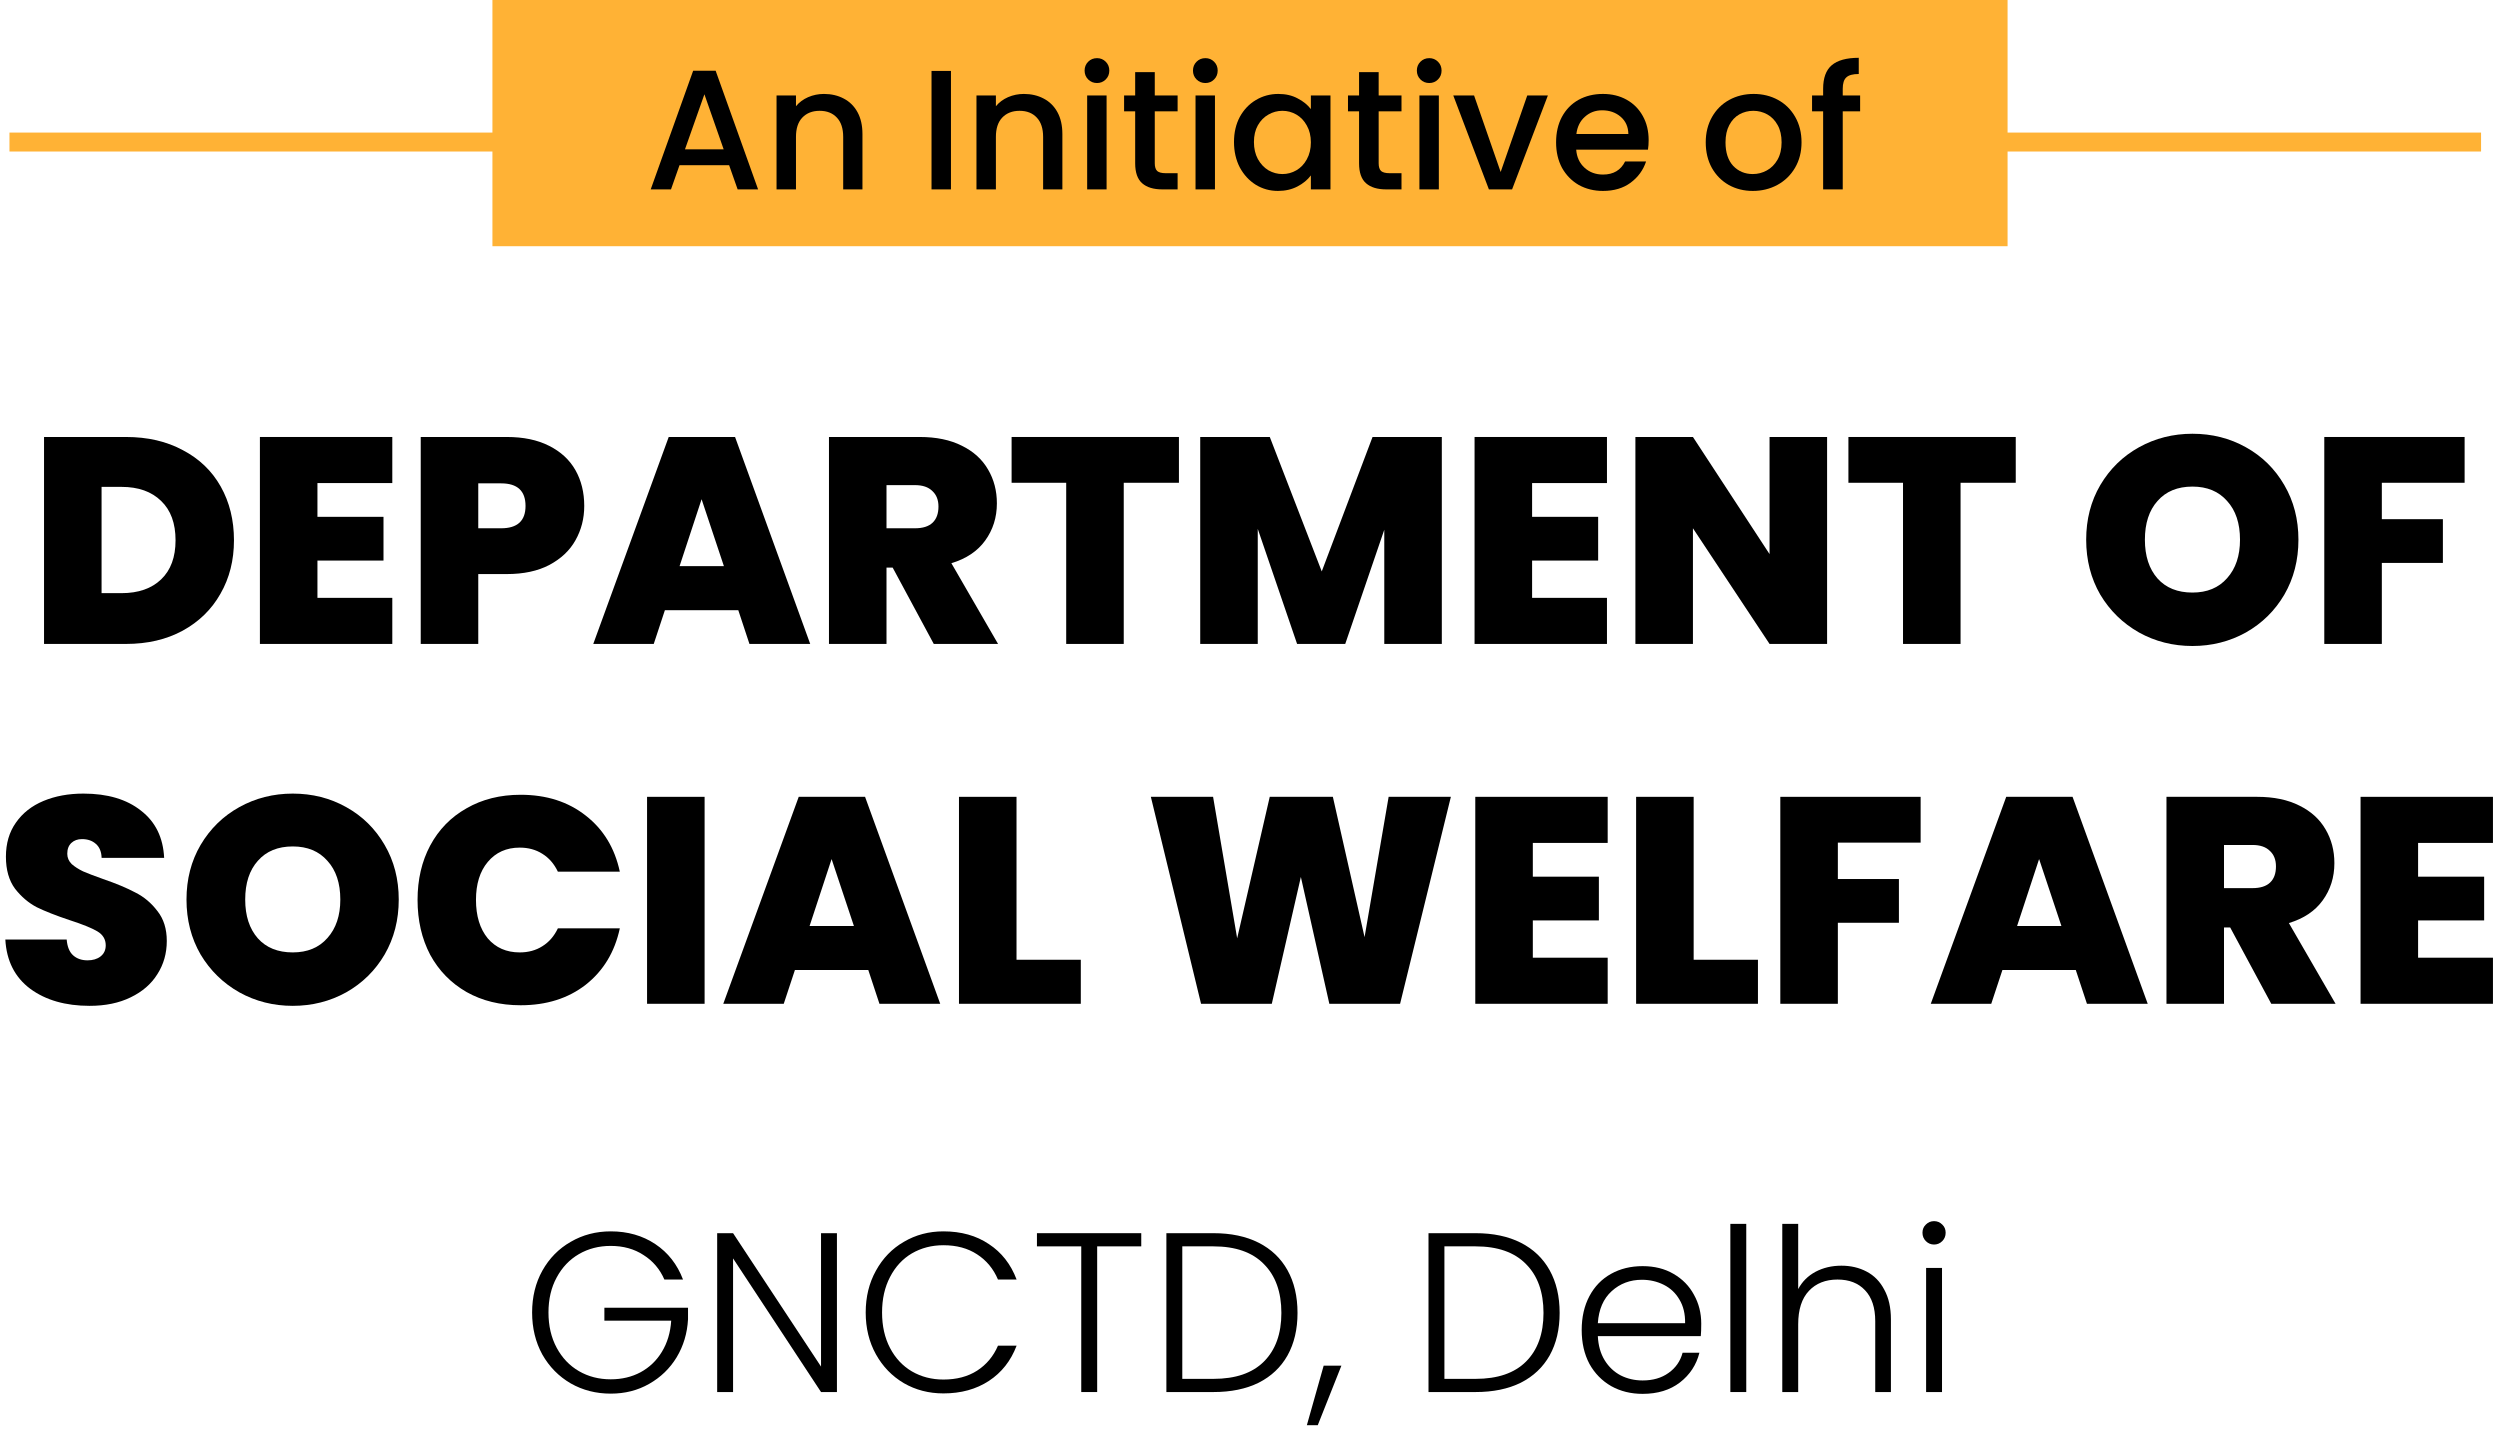 <svg width="264" height="151" viewBox="0 0 264 151" fill="none" xmlns="http://www.w3.org/2000/svg">
<path d="M13.299 46.145C15.593 46.145 17.598 46.61 19.313 47.54C21.049 48.449 22.382 49.731 23.312 51.384C24.242 53.037 24.707 54.928 24.707 57.057C24.707 59.165 24.232 61.046 23.281 62.699C22.351 64.352 21.018 65.654 19.282 66.605C17.567 67.535 15.572 68 13.299 68H4.65V46.145H13.299ZM12.834 62.637C14.611 62.637 16.006 62.151 17.019 61.18C18.032 60.209 18.538 58.834 18.538 57.057C18.538 55.259 18.032 53.874 17.019 52.903C16.006 51.911 14.611 51.415 12.834 51.415H10.726V62.637H12.834Z" fill="black"/>
<path d="M33.522 51.012V54.577H40.497V59.196H33.522V63.133H41.427V68H27.446V46.145H41.427V51.012H33.522Z" fill="black"/>
<path d="M61.696 53.43C61.696 54.753 61.386 55.962 60.766 57.057C60.167 58.132 59.247 59 58.007 59.661C56.788 60.302 55.29 60.622 53.512 60.622H50.505V68H44.429V46.145H53.512C55.269 46.145 56.757 46.455 57.976 47.075C59.216 47.695 60.146 48.553 60.766 49.648C61.386 50.743 61.696 52.004 61.696 53.43ZM52.923 55.786C54.639 55.786 55.496 55.001 55.496 53.43C55.496 51.839 54.639 51.043 52.923 51.043H50.505V55.786H52.923Z" fill="black"/>
<path d="M77.963 64.435H70.213L69.035 68H62.649L70.616 46.145H77.622L85.558 68H79.141L77.963 64.435ZM76.444 59.785L74.088 52.717L71.763 59.785H76.444Z" fill="black"/>
<path d="M98.606 68L94.266 59.94H93.615V68H87.539V46.145H97.118C98.874 46.145 100.362 46.455 101.582 47.075C102.801 47.674 103.721 48.511 104.341 49.586C104.961 50.64 105.271 51.828 105.271 53.151C105.271 54.639 104.857 55.951 104.031 57.088C103.225 58.204 102.036 59 100.466 59.475L105.395 68H98.606ZM93.615 55.786H96.622C97.448 55.786 98.068 55.59 98.482 55.197C98.895 54.804 99.102 54.236 99.102 53.492C99.102 52.789 98.885 52.242 98.451 51.849C98.037 51.436 97.428 51.229 96.622 51.229H93.615V55.786Z" fill="black"/>
<path d="M124.495 46.145V50.981H118.667V68H112.591V50.981H106.825V46.145H124.495Z" fill="black"/>
<path d="M152.256 46.145V68H146.18V55.941L142.057 68H136.973L132.819 55.848V68H126.743V46.145H134.09L139.577 60.343L144.94 46.145H152.256Z" fill="black"/>
<path d="M161.79 51.012V54.577H168.765V59.196H161.79V63.133H169.695V68H155.714V46.145H169.695V51.012H161.79Z" fill="black"/>
<path d="M192.941 68H186.865L178.774 55.786V68H172.698V46.145H178.774L186.865 58.514V46.145H192.941V68Z" fill="black"/>
<path d="M212.863 46.145V50.981H207.035V68H200.959V50.981H195.193V46.145H212.863Z" fill="black"/>
<path d="M231.523 68.217C229.477 68.217 227.596 67.742 225.881 66.791C224.165 65.82 222.801 64.487 221.789 62.792C220.797 61.077 220.301 59.144 220.301 56.995C220.301 54.846 220.797 52.924 221.789 51.229C222.801 49.514 224.165 48.181 225.881 47.23C227.596 46.279 229.477 45.804 231.523 45.804C233.589 45.804 235.47 46.279 237.165 47.23C238.88 48.181 240.234 49.514 241.226 51.229C242.218 52.924 242.714 54.846 242.714 56.995C242.714 59.144 242.218 61.077 241.226 62.792C240.234 64.487 238.88 65.82 237.165 66.791C235.449 67.742 233.569 68.217 231.523 68.217ZM231.523 62.575C233.073 62.575 234.292 62.069 235.181 61.056C236.09 60.043 236.545 58.69 236.545 56.995C236.545 55.259 236.09 53.895 235.181 52.903C234.292 51.89 233.073 51.384 231.523 51.384C229.952 51.384 228.722 51.89 227.834 52.903C226.945 53.895 226.501 55.259 226.501 56.995C226.501 58.71 226.945 60.074 227.834 61.087C228.722 62.079 229.952 62.575 231.523 62.575Z" fill="black"/>
<path d="M260.263 46.145V50.981H251.521V54.825H257.969V59.444H251.521V68H245.445V46.145H260.263Z" fill="black"/>
<path d="M9.46 106.217C6.918 106.217 4.831 105.618 3.198 104.419C1.565 103.2 0.687 101.464 0.563 99.211H7.042C7.104 99.976 7.331 100.534 7.724 100.885C8.117 101.236 8.623 101.412 9.243 101.412C9.801 101.412 10.256 101.278 10.607 101.009C10.979 100.72 11.165 100.327 11.165 99.831C11.165 99.19 10.865 98.694 10.266 98.343C9.667 97.992 8.695 97.599 7.352 97.165C5.926 96.69 4.769 96.235 3.88 95.801C3.012 95.346 2.247 94.695 1.586 93.848C0.945 92.98 0.625 91.854 0.625 90.469C0.625 89.064 0.976 87.865 1.679 86.873C2.382 85.86 3.353 85.096 4.593 84.579C5.833 84.062 7.238 83.804 8.809 83.804C11.351 83.804 13.376 84.403 14.885 85.602C16.414 86.78 17.231 88.444 17.334 90.593H10.731C10.71 89.932 10.504 89.436 10.111 89.105C9.739 88.774 9.253 88.609 8.654 88.609C8.199 88.609 7.827 88.743 7.538 89.012C7.249 89.281 7.104 89.663 7.104 90.159C7.104 90.572 7.259 90.934 7.569 91.244C7.9 91.533 8.303 91.792 8.778 92.019C9.253 92.226 9.956 92.494 10.886 92.825C12.271 93.3 13.407 93.776 14.296 94.251C15.205 94.706 15.98 95.357 16.621 96.204C17.282 97.031 17.613 98.085 17.613 99.366C17.613 100.668 17.282 101.836 16.621 102.869C15.98 103.902 15.04 104.719 13.8 105.318C12.581 105.917 11.134 106.217 9.46 106.217Z" fill="black"/>
<path d="M30.916 106.217C28.87 106.217 26.989 105.742 25.274 104.791C23.558 103.82 22.194 102.487 21.182 100.792C20.19 99.077 19.694 97.144 19.694 94.995C19.694 92.846 20.19 90.924 21.182 89.229C22.194 87.514 23.558 86.181 25.274 85.23C26.989 84.279 28.87 83.804 30.916 83.804C32.982 83.804 34.863 84.279 36.558 85.23C38.273 86.181 39.627 87.514 40.619 89.229C41.611 90.924 42.107 92.846 42.107 94.995C42.107 97.144 41.611 99.077 40.619 100.792C39.627 102.487 38.273 103.82 36.558 104.791C34.842 105.742 32.962 106.217 30.916 106.217ZM30.916 100.575C32.466 100.575 33.685 100.069 34.574 99.056C35.483 98.043 35.938 96.69 35.938 94.995C35.938 93.259 35.483 91.895 34.574 90.903C33.685 89.89 32.466 89.384 30.916 89.384C29.345 89.384 28.115 89.89 27.227 90.903C26.338 91.895 25.894 93.259 25.894 94.995C25.894 96.71 26.338 98.074 27.227 99.087C28.115 100.079 29.345 100.575 30.916 100.575Z" fill="black"/>
<path d="M44.094 95.026C44.094 92.877 44.538 90.965 45.427 89.291C46.336 87.596 47.618 86.284 49.271 85.354C50.924 84.403 52.826 83.928 54.975 83.928C57.703 83.928 59.997 84.662 61.857 86.129C63.717 87.576 64.916 89.549 65.453 92.05H58.912C58.519 91.223 57.972 90.593 57.269 90.159C56.587 89.725 55.791 89.508 54.882 89.508C53.477 89.508 52.35 90.014 51.503 91.027C50.676 92.019 50.263 93.352 50.263 95.026C50.263 96.721 50.676 98.074 51.503 99.087C52.35 100.079 53.477 100.575 54.882 100.575C55.791 100.575 56.587 100.358 57.269 99.924C57.972 99.49 58.519 98.86 58.912 98.033H65.453C64.916 100.534 63.717 102.518 61.857 103.985C59.997 105.432 57.703 106.155 54.975 106.155C52.826 106.155 50.924 105.69 49.271 104.76C47.618 103.809 46.336 102.497 45.427 100.823C44.538 99.128 44.094 97.196 44.094 95.026Z" fill="black"/>
<path d="M74.406 84.145V106H68.33V84.145H74.406Z" fill="black"/>
<path d="M91.692 102.435H83.942L82.764 106H76.378L84.345 84.145H91.351L99.287 106H92.87L91.692 102.435ZM90.173 97.785L87.817 90.717L85.492 97.785H90.173Z" fill="black"/>
<path d="M107.344 101.35H114.133V106H101.268V84.145H107.344V101.35Z" fill="black"/>
<path d="M153.212 84.145L147.849 106H140.378L137.371 92.608L134.302 106H126.831L121.53 84.145H128.102L130.644 99.087L134.085 84.145H140.75L144.098 98.963L146.64 84.145H153.212Z" fill="black"/>
<path d="M161.866 89.012V92.577H168.841V97.196H161.866V101.133H169.771V106H155.79V84.145H169.771V89.012H161.866Z" fill="black"/>
<path d="M178.85 101.35H185.639V106H172.774V84.145H178.85V101.35Z" fill="black"/>
<path d="M202.819 84.145V88.981H194.077V92.825H200.525V97.444H194.077V106H188.001V84.145H202.819Z" fill="black"/>
<path d="M219.204 102.435H211.454L210.276 106H203.89L211.857 84.145H218.863L226.799 106H220.382L219.204 102.435ZM217.685 97.785L215.329 90.717L213.004 97.785H217.685Z" fill="black"/>
<path d="M239.846 106L235.506 97.94H234.855V106H228.779V84.145H238.358C240.115 84.145 241.603 84.455 242.822 85.075C244.042 85.674 244.961 86.511 245.581 87.586C246.201 88.64 246.511 89.828 246.511 91.151C246.511 92.639 246.098 93.951 245.271 95.088C244.465 96.204 243.277 97 241.706 97.475L246.635 106H239.846ZM234.855 93.786H237.862C238.689 93.786 239.309 93.59 239.722 93.197C240.136 92.804 240.342 92.236 240.342 91.492C240.342 90.789 240.125 90.242 239.691 89.849C239.278 89.436 238.668 89.229 237.862 89.229H234.855V93.786Z" fill="black"/>
<path d="M255.351 89.012V92.577H262.326V97.196H255.351V101.133H263.256V106H249.275V84.145H263.256V89.012H255.351Z" fill="black"/>
<path d="M70.159 135.12C69.679 134.016 68.943 133.152 67.951 132.528C66.975 131.888 65.823 131.568 64.495 131.568C63.247 131.568 62.127 131.856 61.135 132.432C60.143 133.008 59.359 133.832 58.783 134.904C58.207 135.96 57.919 137.192 57.919 138.6C57.919 140.008 58.207 141.248 58.783 142.32C59.359 143.392 60.143 144.216 61.135 144.792C62.127 145.368 63.247 145.656 64.495 145.656C65.663 145.656 66.711 145.408 67.639 144.912C68.583 144.4 69.335 143.68 69.895 142.752C70.471 141.808 70.799 140.712 70.879 139.464H63.823V138.096H72.655V139.32C72.575 140.792 72.175 142.128 71.455 143.328C70.735 144.512 69.767 145.448 68.551 146.136C67.351 146.824 65.999 147.168 64.495 147.168C62.943 147.168 61.535 146.808 60.271 146.088C59.007 145.352 58.007 144.336 57.271 143.04C56.551 141.728 56.191 140.248 56.191 138.6C56.191 136.952 56.551 135.48 57.271 134.184C58.007 132.872 59.007 131.856 60.271 131.136C61.535 130.4 62.943 130.032 64.495 130.032C66.287 130.032 67.855 130.48 69.199 131.376C70.543 132.272 71.519 133.52 72.127 135.12H70.159Z" fill="black"/>
<path d="M88.38 147H86.701L77.412 132.888V147H75.733V130.224H77.412L86.701 144.312V130.224H88.38V147Z" fill="black"/>
<path d="M91.418 138.6C91.418 136.952 91.778 135.48 92.498 134.184C93.218 132.872 94.202 131.856 95.45 131.136C96.698 130.4 98.09 130.032 99.626 130.032C101.498 130.032 103.098 130.48 104.426 131.376C105.77 132.256 106.746 133.504 107.354 135.12H105.386C104.906 133.984 104.17 133.096 103.178 132.456C102.202 131.816 101.018 131.496 99.626 131.496C98.394 131.496 97.282 131.784 96.29 132.36C95.314 132.936 94.546 133.768 93.986 134.856C93.426 135.928 93.146 137.176 93.146 138.6C93.146 140.024 93.426 141.272 93.986 142.344C94.546 143.416 95.314 144.24 96.29 144.816C97.282 145.392 98.394 145.68 99.626 145.68C101.018 145.68 102.202 145.368 103.178 144.744C104.17 144.104 104.906 143.224 105.386 142.104H107.354C106.746 143.704 105.77 144.944 104.426 145.824C103.082 146.704 101.482 147.144 99.626 147.144C98.09 147.144 96.698 146.784 95.45 146.064C94.202 145.328 93.218 144.312 92.498 143.016C91.778 141.72 91.418 140.248 91.418 138.6Z" fill="black"/>
<path d="M120.517 130.224V131.616H115.861V147H114.181V131.616H109.501V130.224H120.517Z" fill="black"/>
<path d="M128.138 130.224C129.994 130.224 131.586 130.56 132.914 131.232C134.242 131.904 135.258 132.872 135.962 134.136C136.666 135.4 137.018 136.904 137.018 138.648C137.018 140.376 136.666 141.872 135.962 143.136C135.258 144.384 134.242 145.344 132.914 146.016C131.586 146.672 129.994 147 128.138 147H123.17V130.224H128.138ZM128.138 145.608C130.474 145.608 132.25 145 133.466 143.784C134.698 142.552 135.314 140.84 135.314 138.648C135.314 136.44 134.698 134.72 133.466 133.488C132.25 132.24 130.474 131.616 128.138 131.616H124.85V145.608H128.138Z" fill="black"/>
<path d="M141.651 144.216L139.155 150.504H138.003L139.779 144.216H141.651Z" fill="black"/>
<path d="M155.818 130.224C157.674 130.224 159.266 130.56 160.594 131.232C161.922 131.904 162.938 132.872 163.642 134.136C164.346 135.4 164.698 136.904 164.698 138.648C164.698 140.376 164.346 141.872 163.642 143.136C162.938 144.384 161.922 145.344 160.594 146.016C159.266 146.672 157.674 147 155.818 147H150.85V130.224H155.818ZM155.818 145.608C158.154 145.608 159.93 145 161.146 143.784C162.378 142.552 162.994 140.84 162.994 138.648C162.994 136.44 162.378 134.72 161.146 133.488C159.93 132.24 158.154 131.616 155.818 131.616H152.53V145.608H155.818Z" fill="black"/>
<path d="M179.651 139.776C179.651 140.352 179.635 140.792 179.603 141.096H168.731C168.779 142.088 169.019 142.936 169.451 143.64C169.883 144.344 170.451 144.88 171.155 145.248C171.859 145.6 172.627 145.776 173.459 145.776C174.547 145.776 175.459 145.512 176.195 144.984C176.947 144.456 177.443 143.744 177.683 142.848H179.459C179.139 144.128 178.451 145.176 177.395 145.992C176.355 146.792 175.043 147.192 173.459 147.192C172.227 147.192 171.123 146.92 170.147 146.376C169.171 145.816 168.403 145.032 167.843 144.024C167.299 143 167.027 141.808 167.027 140.448C167.027 139.088 167.299 137.896 167.843 136.872C168.387 135.848 169.147 135.064 170.123 134.52C171.099 133.976 172.211 133.704 173.459 133.704C174.707 133.704 175.795 133.976 176.723 134.52C177.667 135.064 178.387 135.8 178.883 136.728C179.395 137.64 179.651 138.656 179.651 139.776ZM177.947 139.728C177.963 138.752 177.763 137.92 177.347 137.232C176.947 136.544 176.395 136.024 175.691 135.672C174.987 135.32 174.219 135.144 173.387 135.144C172.139 135.144 171.075 135.544 170.195 136.344C169.315 137.144 168.827 138.272 168.731 139.728H177.947Z" fill="black"/>
<path d="M184.405 129.24V147H182.725V129.24H184.405Z" fill="black"/>
<path d="M194.449 133.656C195.441 133.656 196.329 133.864 197.113 134.28C197.913 134.696 198.537 135.336 198.985 136.2C199.449 137.048 199.681 138.088 199.681 139.32V147H198.025V139.512C198.025 138.088 197.665 137 196.945 136.248C196.241 135.496 195.273 135.12 194.041 135.12C192.777 135.12 191.769 135.52 191.017 136.32C190.265 137.12 189.889 138.296 189.889 139.848V147H188.209V129.24H189.889V136.128C190.305 135.344 190.913 134.736 191.713 134.304C192.529 133.872 193.441 133.656 194.449 133.656Z" fill="black"/>
<path d="M204.237 131.424C203.901 131.424 203.613 131.304 203.373 131.064C203.133 130.824 203.013 130.528 203.013 130.176C203.013 129.824 203.133 129.536 203.373 129.312C203.613 129.072 203.901 128.952 204.237 128.952C204.573 128.952 204.861 129.072 205.101 129.312C205.341 129.536 205.461 129.824 205.461 130.176C205.461 130.528 205.341 130.824 205.101 131.064C204.861 131.304 204.573 131.424 204.237 131.424ZM205.077 133.896V147H203.397V133.896H205.077Z" fill="black"/>
<path fill-rule="evenodd" clip-rule="evenodd" d="M212 0H52V14H1V16H52V26H212V16H262V14H212V0Z" fill="#FFB235"/>
<path d="M76.995 17.444H71.757L70.857 20H68.715L73.197 7.472H75.573L80.055 20H77.895L76.995 17.444ZM76.419 15.77L74.385 9.956L72.333 15.77H76.419Z" fill="black"/>
<path d="M87.007 9.92C87.787 9.92 88.483 10.082 89.095 10.406C89.719 10.73 90.205 11.21 90.553 11.846C90.901 12.482 91.075 13.25 91.075 14.15V20H89.041V14.456C89.041 13.568 88.819 12.89 88.375 12.422C87.931 11.942 87.325 11.702 86.557 11.702C85.789 11.702 85.177 11.942 84.721 12.422C84.277 12.89 84.055 13.568 84.055 14.456V20H82.003V10.082H84.055V11.216C84.391 10.808 84.817 10.49 85.333 10.262C85.861 10.034 86.419 9.92 87.007 9.92Z" fill="black"/>
<path d="M100.421 7.49V20H98.369V7.49H100.421Z" fill="black"/>
<path d="M108.119 9.92C108.899 9.92 109.595 10.082 110.207 10.406C110.831 10.73 111.317 11.21 111.665 11.846C112.013 12.482 112.187 13.25 112.187 14.15V20H110.153V14.456C110.153 13.568 109.931 12.89 109.487 12.422C109.043 11.942 108.437 11.702 107.669 11.702C106.901 11.702 106.289 11.942 105.833 12.422C105.389 12.89 105.167 13.568 105.167 14.456V20H103.115V10.082H105.167V11.216C105.503 10.808 105.929 10.49 106.445 10.262C106.973 10.034 107.531 9.92 108.119 9.92Z" fill="black"/>
<path d="M115.848 8.768C115.476 8.768 115.164 8.642 114.912 8.39C114.66 8.138 114.534 7.826 114.534 7.454C114.534 7.082 114.66 6.77 114.912 6.518C115.164 6.266 115.476 6.14 115.848 6.14C116.208 6.14 116.514 6.266 116.766 6.518C117.018 6.77 117.144 7.082 117.144 7.454C117.144 7.826 117.018 8.138 116.766 8.39C116.514 8.642 116.208 8.768 115.848 8.768ZM116.856 10.082V20H114.804V10.082H116.856Z" fill="black"/>
<path d="M121.944 11.756V17.246C121.944 17.618 122.028 17.888 122.196 18.056C122.376 18.212 122.676 18.29 123.096 18.29H124.356V20H122.736C121.812 20 121.104 19.784 120.612 19.352C120.12 18.92 119.874 18.218 119.874 17.246V11.756H118.704V10.082H119.874V7.616H121.944V10.082H124.356V11.756H121.944Z" fill="black"/>
<path d="M127.292 8.768C126.92 8.768 126.608 8.642 126.356 8.39C126.104 8.138 125.978 7.826 125.978 7.454C125.978 7.082 126.104 6.77 126.356 6.518C126.608 6.266 126.92 6.14 127.292 6.14C127.652 6.14 127.958 6.266 128.21 6.518C128.462 6.77 128.588 7.082 128.588 7.454C128.588 7.826 128.462 8.138 128.21 8.39C127.958 8.642 127.652 8.768 127.292 8.768ZM128.3 10.082V20H126.248V10.082H128.3Z" fill="black"/>
<path d="M130.31 14.996C130.31 14 130.514 13.118 130.922 12.35C131.342 11.582 131.906 10.988 132.614 10.568C133.334 10.136 134.126 9.92 134.99 9.92C135.77 9.92 136.448 10.076 137.024 10.388C137.612 10.688 138.08 11.066 138.428 11.522V10.082H140.498V20H138.428V18.524C138.08 18.992 137.606 19.382 137.006 19.694C136.406 20.006 135.722 20.162 134.954 20.162C134.102 20.162 133.322 19.946 132.614 19.514C131.906 19.07 131.342 18.458 130.922 17.678C130.514 16.886 130.31 15.992 130.31 14.996ZM138.428 15.032C138.428 14.348 138.284 13.754 137.996 13.25C137.72 12.746 137.354 12.362 136.898 12.098C136.442 11.834 135.95 11.702 135.422 11.702C134.894 11.702 134.402 11.834 133.946 12.098C133.49 12.35 133.118 12.728 132.83 13.232C132.554 13.724 132.416 14.312 132.416 14.996C132.416 15.68 132.554 16.28 132.83 16.796C133.118 17.312 133.49 17.708 133.946 17.984C134.414 18.248 134.906 18.38 135.422 18.38C135.95 18.38 136.442 18.248 136.898 17.984C137.354 17.72 137.72 17.336 137.996 16.832C138.284 16.316 138.428 15.716 138.428 15.032Z" fill="black"/>
<path d="M145.587 11.756V17.246C145.587 17.618 145.671 17.888 145.839 18.056C146.019 18.212 146.319 18.29 146.739 18.29H147.999V20H146.379C145.455 20 144.747 19.784 144.255 19.352C143.763 18.92 143.517 18.218 143.517 17.246V11.756H142.347V10.082H143.517V7.616H145.587V10.082H147.999V11.756H145.587Z" fill="black"/>
<path d="M150.934 8.768C150.562 8.768 150.25 8.642 149.998 8.39C149.746 8.138 149.62 7.826 149.62 7.454C149.62 7.082 149.746 6.77 149.998 6.518C150.25 6.266 150.562 6.14 150.934 6.14C151.294 6.14 151.6 6.266 151.852 6.518C152.104 6.77 152.23 7.082 152.23 7.454C152.23 7.826 152.104 8.138 151.852 8.39C151.6 8.642 151.294 8.768 150.934 8.768ZM151.942 10.082V20H149.89V10.082H151.942Z" fill="black"/>
<path d="M158.47 18.164L161.278 10.082H163.456L159.676 20H157.228L153.466 10.082H155.662L158.47 18.164Z" fill="black"/>
<path d="M174.097 14.798C174.097 15.17 174.073 15.506 174.025 15.806H166.447C166.507 16.598 166.801 17.234 167.329 17.714C167.857 18.194 168.505 18.434 169.273 18.434C170.377 18.434 171.157 17.972 171.613 17.048H173.827C173.527 17.96 172.981 18.71 172.189 19.298C171.409 19.874 170.437 20.162 169.273 20.162C168.325 20.162 167.473 19.952 166.717 19.532C165.973 19.1 165.385 18.5 164.953 17.732C164.533 16.952 164.323 16.052 164.323 15.032C164.323 14.012 164.527 13.118 164.935 12.35C165.355 11.57 165.937 10.97 166.681 10.55C167.437 10.13 168.301 9.92 169.273 9.92C170.209 9.92 171.043 10.124 171.775 10.532C172.507 10.94 173.077 11.516 173.485 12.26C173.893 12.992 174.097 13.838 174.097 14.798ZM171.955 14.15C171.943 13.394 171.673 12.788 171.145 12.332C170.617 11.876 169.963 11.648 169.183 11.648C168.475 11.648 167.869 11.876 167.365 12.332C166.861 12.776 166.561 13.382 166.465 14.15H171.955Z" fill="black"/>
<path d="M185.094 20.162C184.158 20.162 183.312 19.952 182.556 19.532C181.8 19.1 181.206 18.5 180.774 17.732C180.342 16.952 180.126 16.052 180.126 15.032C180.126 14.024 180.348 13.13 180.792 12.35C181.236 11.57 181.842 10.97 182.61 10.55C183.378 10.13 184.236 9.92 185.184 9.92C186.132 9.92 186.99 10.13 187.758 10.55C188.526 10.97 189.132 11.57 189.576 12.35C190.02 13.13 190.242 14.024 190.242 15.032C190.242 16.04 190.014 16.934 189.558 17.714C189.102 18.494 188.478 19.1 187.686 19.532C186.906 19.952 186.042 20.162 185.094 20.162ZM185.094 18.38C185.622 18.38 186.114 18.254 186.57 18.002C187.038 17.75 187.416 17.372 187.704 16.868C187.992 16.364 188.136 15.752 188.136 15.032C188.136 14.312 187.998 13.706 187.722 13.214C187.446 12.71 187.08 12.332 186.624 12.08C186.168 11.828 185.676 11.702 185.148 11.702C184.62 11.702 184.128 11.828 183.672 12.08C183.228 12.332 182.874 12.71 182.61 13.214C182.346 13.706 182.214 14.312 182.214 15.032C182.214 16.1 182.484 16.928 183.024 17.516C183.576 18.092 184.266 18.38 185.094 18.38Z" fill="black"/>
<path d="M196.429 11.756H194.593V20H192.523V11.756H191.353V10.082H192.523V9.38C192.523 8.24 192.823 7.412 193.423 6.896C194.035 6.368 194.989 6.104 196.285 6.104V7.814C195.661 7.814 195.223 7.934 194.971 8.174C194.719 8.402 194.593 8.804 194.593 9.38V10.082H196.429V11.756Z" fill="black"/>
</svg>
